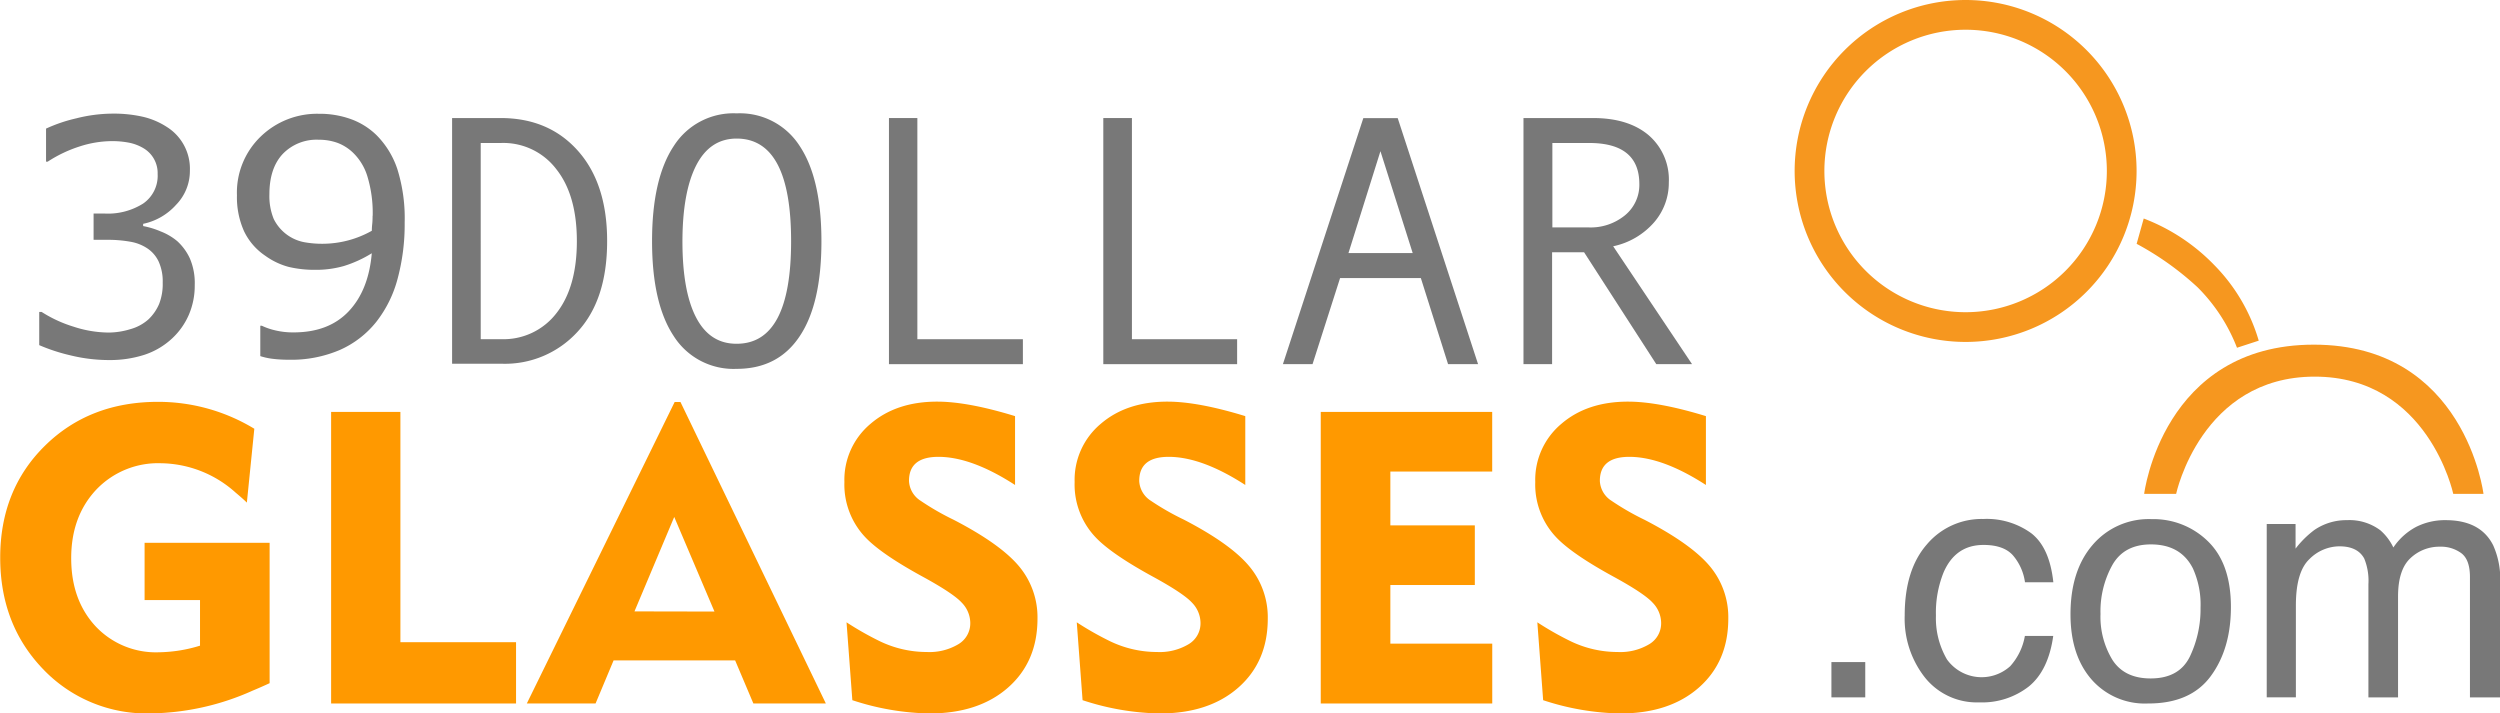 <svg xmlns="http://www.w3.org/2000/svg" viewBox="0 0 469.09 133.87"><defs><style>.cls-1{fill:#787878;}.cls-2{fill:#f90;}.cls-3{fill:none;}.cls-4{fill:#f6971f;}</style></defs><title>39dg-logo</title><g id="copy"><path class="cls-1" d="M53.14,46.26a10.09,10.09,0,0,1,2.35,3.22,11.69,11.69,0,0,1,.92,5,13.82,13.82,0,0,1-1.1,5.57,13.26,13.26,0,0,1-3.1,4.41A14.06,14.06,0,0,1,47,67.56a21.05,21.05,0,0,1-6.63,1,30.38,30.38,0,0,1-7.27-.88,34.14,34.14,0,0,1-5.87-1.92V59.53h.45a24.31,24.31,0,0,0,6,2.77,21.57,21.57,0,0,0,6.62,1.1,14.12,14.12,0,0,0,4-.63,8.45,8.45,0,0,0,3.43-1.85,8.7,8.7,0,0,0,2-2.89,10.28,10.28,0,0,0,.67-4,9,9,0,0,0-.76-3.95,6.07,6.07,0,0,0-2.1-2.46,8.23,8.23,0,0,0-3.25-1.27A23.33,23.33,0,0,0,40.12,46H37.43V41.07h2.09a12.36,12.36,0,0,0,7.23-1.89,6.33,6.33,0,0,0,2.7-5.53,5.42,5.42,0,0,0-2.59-4.8,8.58,8.58,0,0,0-2.74-1.07,16.67,16.67,0,0,0-3.31-.3,19.93,19.93,0,0,0-6,1,24.61,24.61,0,0,0-6,2.86h-.3V25.13a28.84,28.84,0,0,1,5.65-1.92A28.3,28.3,0,0,1,41,22.32a24.59,24.59,0,0,1,5.72.6,14.09,14.09,0,0,1,4.47,1.91A9.25,9.25,0,0,1,55.5,33a9.09,9.09,0,0,1-2.61,6.45A11.43,11.43,0,0,1,46.73,43v.42a15.52,15.52,0,0,1,3.28,1A11,11,0,0,1,53.14,46.26Z" transform="translate(-19.87 -1)"/><path class="cls-1" d="M95.8,42.77a39.15,39.15,0,0,1-1.33,10.55,22.33,22.33,0,0,1-4,8.08,18.11,18.11,0,0,1-6.8,5.25,23.11,23.11,0,0,1-9.6,1.85,24.73,24.73,0,0,1-2.92-.16,12.39,12.39,0,0,1-2.44-.52V62.12H69a11.93,11.93,0,0,0,2.44.85,14.27,14.27,0,0,0,3.52.4q6.59,0,10.33-3.95t4.34-10.9a22.5,22.5,0,0,1-5.22,2.39,19,19,0,0,1-5.34.72,21.18,21.18,0,0,1-5-.54A13.36,13.36,0,0,1,69.66,49a11.56,11.56,0,0,1-4-4.62,15.56,15.56,0,0,1-1.33-6.71,14.59,14.59,0,0,1,4.47-11.06,15.22,15.22,0,0,1,10.91-4.26,17.3,17.3,0,0,1,6,1,13.38,13.38,0,0,1,4.8,3,16.3,16.3,0,0,1,3.91,6.36A30.82,30.82,0,0,1,95.8,42.77Zm-6-1.28a23.63,23.63,0,0,0-1-7.42,10.37,10.37,0,0,0-2.62-4.35,8.56,8.56,0,0,0-3-1.92,10.19,10.19,0,0,0-3.49-.58,8.8,8.8,0,0,0-6.78,2.68q-2.49,2.68-2.49,7.54a11.34,11.34,0,0,0,.8,4.62,8.06,8.06,0,0,0,5.66,4.37,18.77,18.77,0,0,0,3.58.31,18.9,18.9,0,0,0,9.18-2.44q0-.63.07-1.24T89.78,41.49Z" transform="translate(-19.87 -1)"/><path class="cls-1" d="M104.7,23.15h9.1q9.06,0,14.53,6.17t5.46,16.93q0,11-5.55,17a18.44,18.44,0,0,1-14.22,6H104.7Zm5.37,41.49h3.8a12.52,12.52,0,0,0,10.41-4.88q3.83-4.87,3.83-13.51t-3.85-13.5a12.49,12.49,0,0,0-10.39-4.92h-3.8Z" transform="translate(-19.87 -1)"/><path class="cls-1" d="M158.1,22.27a13.32,13.32,0,0,1,11.83,6.14Q174,34.54,174,46.26t-4.06,17.8q-4.06,6.15-11.85,6.15a13.29,13.29,0,0,1-11.8-6.14q-4.07-6.14-4.07-17.82t4.06-17.83A13.27,13.27,0,0,1,158.1,22.27Zm0,43.23q10.21,0,10.21-19.24T158.1,27q-5,0-7.58,5t-2.6,14.28q0,9.39,2.58,14.32T158.1,65.5Z" transform="translate(-19.87 -1)"/><path class="cls-1" d="M211.8,69.33H186.67V23.15H192V64.65H211.8Z" transform="translate(-19.87 -1)"/><path class="cls-1" d="M252,69.33H226.89V23.15h5.37V64.65H252Z" transform="translate(-19.87 -1)"/><path class="cls-1" d="M297.21,69.33h-5.63l-5.11-16.16H271.32l-5.17,16.16h-5.56l15.09-46.17h6.45ZM284.94,48.48l-6.05-19.11-6,19.11Z" transform="translate(-19.87 -1)"/><path class="cls-1" d="M337.36,69.33h-6.71l-13.55-21h-6v21h-5.37V23.15h13.06q6.58,0,10.39,3.19A11,11,0,0,1,333,35.23a11.3,11.3,0,0,1-2.78,7.51,14,14,0,0,1-7.66,4.47ZM311.15,43.67h6.77a10.14,10.14,0,0,0,6.9-2.31,7.37,7.37,0,0,0,2.65-5.81q0-7.72-9.42-7.72h-6.9Z" transform="translate(-19.87 -1)"/><path class="cls-2" d="M70.46,129.19q-1.87.86-3.19,1.4a48.16,48.16,0,0,1-19.19,4.27,26.83,26.83,0,0,1-20.17-8.35q-8-8.35-8-20.87,0-12.74,8.39-21t21.29-8.24a34.77,34.77,0,0,1,18,5.05L66.19,95.31q-.7-.7-2.1-1.87a21.31,21.31,0,0,0-14-5.52,16,16,0,0,0-12.2,5q-4.66,5-4.66,12.82t4.55,12.75a15.52,15.52,0,0,0,11.93,4.9,27.26,27.26,0,0,0,7.69-1.24v-8.55H47V102.85H70.46Z" transform="translate(-19.87 -1)"/><path class="cls-2" d="M116.7,133H82V78.29H95V121.5H116.7Z" transform="translate(-19.87 -1)"/><path class="cls-2" d="M174.83,133h-13.6l-3.42-8.08H135L131.62,133h-12.9l27.74-56.57h1.09Zm-20.9-17.25L146.38,98l-7.46,17.72Z" transform="translate(-19.87 -1)"/><path class="cls-2" d="M214.54,117.07q0,8.08-5.52,12.94t-14.77,4.86a48.68,48.68,0,0,1-14.45-2.49l-1.09-14.61a58,58,0,0,0,6.29,3.57,20.31,20.31,0,0,0,8.78,2,10.57,10.57,0,0,0,5.94-1.48,4.55,4.55,0,0,0,2.21-4,5.51,5.51,0,0,0-1.59-3.77q-1.59-1.75-7.42-4.93-7.31-4-10.34-7a14.38,14.38,0,0,1-4.27-10.72,13.7,13.7,0,0,1,4.86-10.88q4.86-4.2,12.55-4.2,5.75,0,14.61,2.72V92q-8.16-5.28-14.38-5.28-5.52,0-5.52,4.51a4.65,4.65,0,0,0,2.18,3.73,48.71,48.71,0,0,0,6.22,3.58q8.7,4.51,12.2,8.66A14.9,14.9,0,0,1,214.54,117.07Z" transform="translate(-19.87 -1)"/><path class="cls-2" d="M257.75,117.07q0,8.08-5.52,12.94t-14.77,4.86A48.68,48.68,0,0,1,223,132.38l-1.09-14.61a58,58,0,0,0,6.29,3.57,20.31,20.31,0,0,0,8.78,2,10.57,10.57,0,0,0,5.94-1.48,4.55,4.55,0,0,0,2.21-4,5.51,5.51,0,0,0-1.59-3.77q-1.59-1.75-7.42-4.93-7.31-4-10.34-7a14.38,14.38,0,0,1-4.27-10.72,13.7,13.7,0,0,1,4.86-10.88q4.86-4.2,12.55-4.2,5.75,0,14.61,2.72V92q-8.16-5.28-14.38-5.28-5.52,0-5.52,4.51a4.65,4.65,0,0,0,2.18,3.73A48.71,48.71,0,0,0,242,98.5q8.7,4.51,12.2,8.66A14.9,14.9,0,0,1,257.75,117.07Z" transform="translate(-19.87 -1)"/><path class="cls-2" d="M299.87,133H267.69V78.29h32.17V89.48H280.75v10.1H296.6v11.19H280.75v11h19.12Z" transform="translate(-19.87 -1)"/><path class="cls-2" d="M344.16,117.07q0,8.08-5.52,12.94t-14.77,4.86a48.67,48.67,0,0,1-14.45-2.49l-1.09-14.61a57.88,57.88,0,0,0,6.29,3.57,20.31,20.31,0,0,0,8.78,2,10.57,10.57,0,0,0,5.95-1.48,4.55,4.55,0,0,0,2.21-4,5.51,5.51,0,0,0-1.59-3.77q-1.59-1.75-7.42-4.93-7.31-4-10.34-7a14.38,14.38,0,0,1-4.27-10.72,13.7,13.7,0,0,1,4.86-10.88q4.85-4.2,12.55-4.2,5.75,0,14.61,2.72V92q-8.16-5.28-14.38-5.28-5.52,0-5.52,4.51a4.65,4.65,0,0,0,2.18,3.73,48.75,48.75,0,0,0,6.22,3.58q8.7,4.51,12.2,8.66A14.9,14.9,0,0,1,344.16,117.07Z" transform="translate(-19.87 -1)"/><path class="cls-1" d="M363.51,125.23h6.35v6.62h-6.35Z" transform="translate(-19.87 -1)"/><path class="cls-1" d="M401,101.05q3.45,2.67,4.15,9.2h-5.32a9.81,9.81,0,0,0-2.22-5q-1.73-2-5.56-2-5.23,0-7.47,5.1a20.24,20.24,0,0,0-1.46,8.16,15.34,15.34,0,0,0,2.07,8.22A8,8,0,0,0,397.06,126a11.38,11.38,0,0,0,2.75-5.67h5.32q-.91,6.47-4.56,9.46a14.22,14.22,0,0,1-9.33,3,12.45,12.45,0,0,1-10.18-4.66,17.85,17.85,0,0,1-3.8-11.65q0-8.57,4.16-13.33A13.44,13.44,0,0,1,392,98.38,14.19,14.19,0,0,1,401,101.05Z" transform="translate(-19.87 -1)"/><path class="cls-1" d="M434.16,102.57q4.31,4.19,4.31,12.32,0,7.86-3.8,13T422.88,133a13.28,13.28,0,0,1-10.59-4.54q-3.92-4.54-3.92-12.19,0-8.19,4.13-13a13.83,13.83,0,0,1,11.1-4.86A14.58,14.58,0,0,1,434.16,102.57Zm-3.39,21.62a20.65,20.65,0,0,0,2-9.15,16.43,16.43,0,0,0-1.44-7.4q-2.28-4.49-7.87-4.49-5,0-7.21,3.82a17.87,17.87,0,0,0-2.25,9.22,15.54,15.54,0,0,0,2.25,8.65q2.25,3.46,7.15,3.46Q428.77,128.3,430.77,124.19Z" transform="translate(-19.87 -1)"/><path class="cls-1" d="M445.19,99.32h5.41v4.62a18.17,18.17,0,0,1,3.52-3.49,10.6,10.6,0,0,1,6.14-1.85,9.66,9.66,0,0,1,6.26,1.91,10,10,0,0,1,2.43,3.22,11.82,11.82,0,0,1,4.28-3.87,12,12,0,0,1,5.53-1.26q6.56,0,8.93,4.74A15.49,15.49,0,0,1,489,110.2v21.66h-5.68v-22.6q0-3.25-1.63-4.47a6.43,6.43,0,0,0-4-1.21,7.87,7.87,0,0,0-5.54,2.16q-2.32,2.16-2.32,7.2v18.92h-5.56V110.62a11,11,0,0,0-.79-4.83q-1.25-2.28-4.65-2.28a8,8,0,0,0-5.63,2.4q-2.54,2.4-2.54,8.69v17.25h-5.47Z" transform="translate(-19.87 -1)"/></g><g id="glasses"><circle class="cls-3" cx="368.82" cy="32.08" r="26.5"/><path class="cls-4" d="M388.69,1a32.08,32.08,0,1,0,32.08,32.08A32.08,32.08,0,0,0,388.69,1Zm0,58.58a26.5,26.5,0,1,1,26.5-26.5A26.5,26.5,0,0,1,388.69,59.58Z" transform="translate(-19.87 -1)"/><path class="cls-4" d="M420.78,46.75,422.11,42a36.45,36.45,0,0,1,13.25,8.75,33.69,33.69,0,0,1,8.33,14.17l-4.08,1.33a32.64,32.64,0,0,0-7.38-11.33A55.36,55.36,0,0,0,420.78,46.75Z" transform="translate(-19.87 -1)"/><path class="cls-4" d="M422.19,93.67h6s4.68-22,26-22,26,22,26,22h5.67s-3.42-28-31.83-28S422.19,93.67,422.19,93.67Z" transform="translate(-19.87 -1)"/></g></svg>